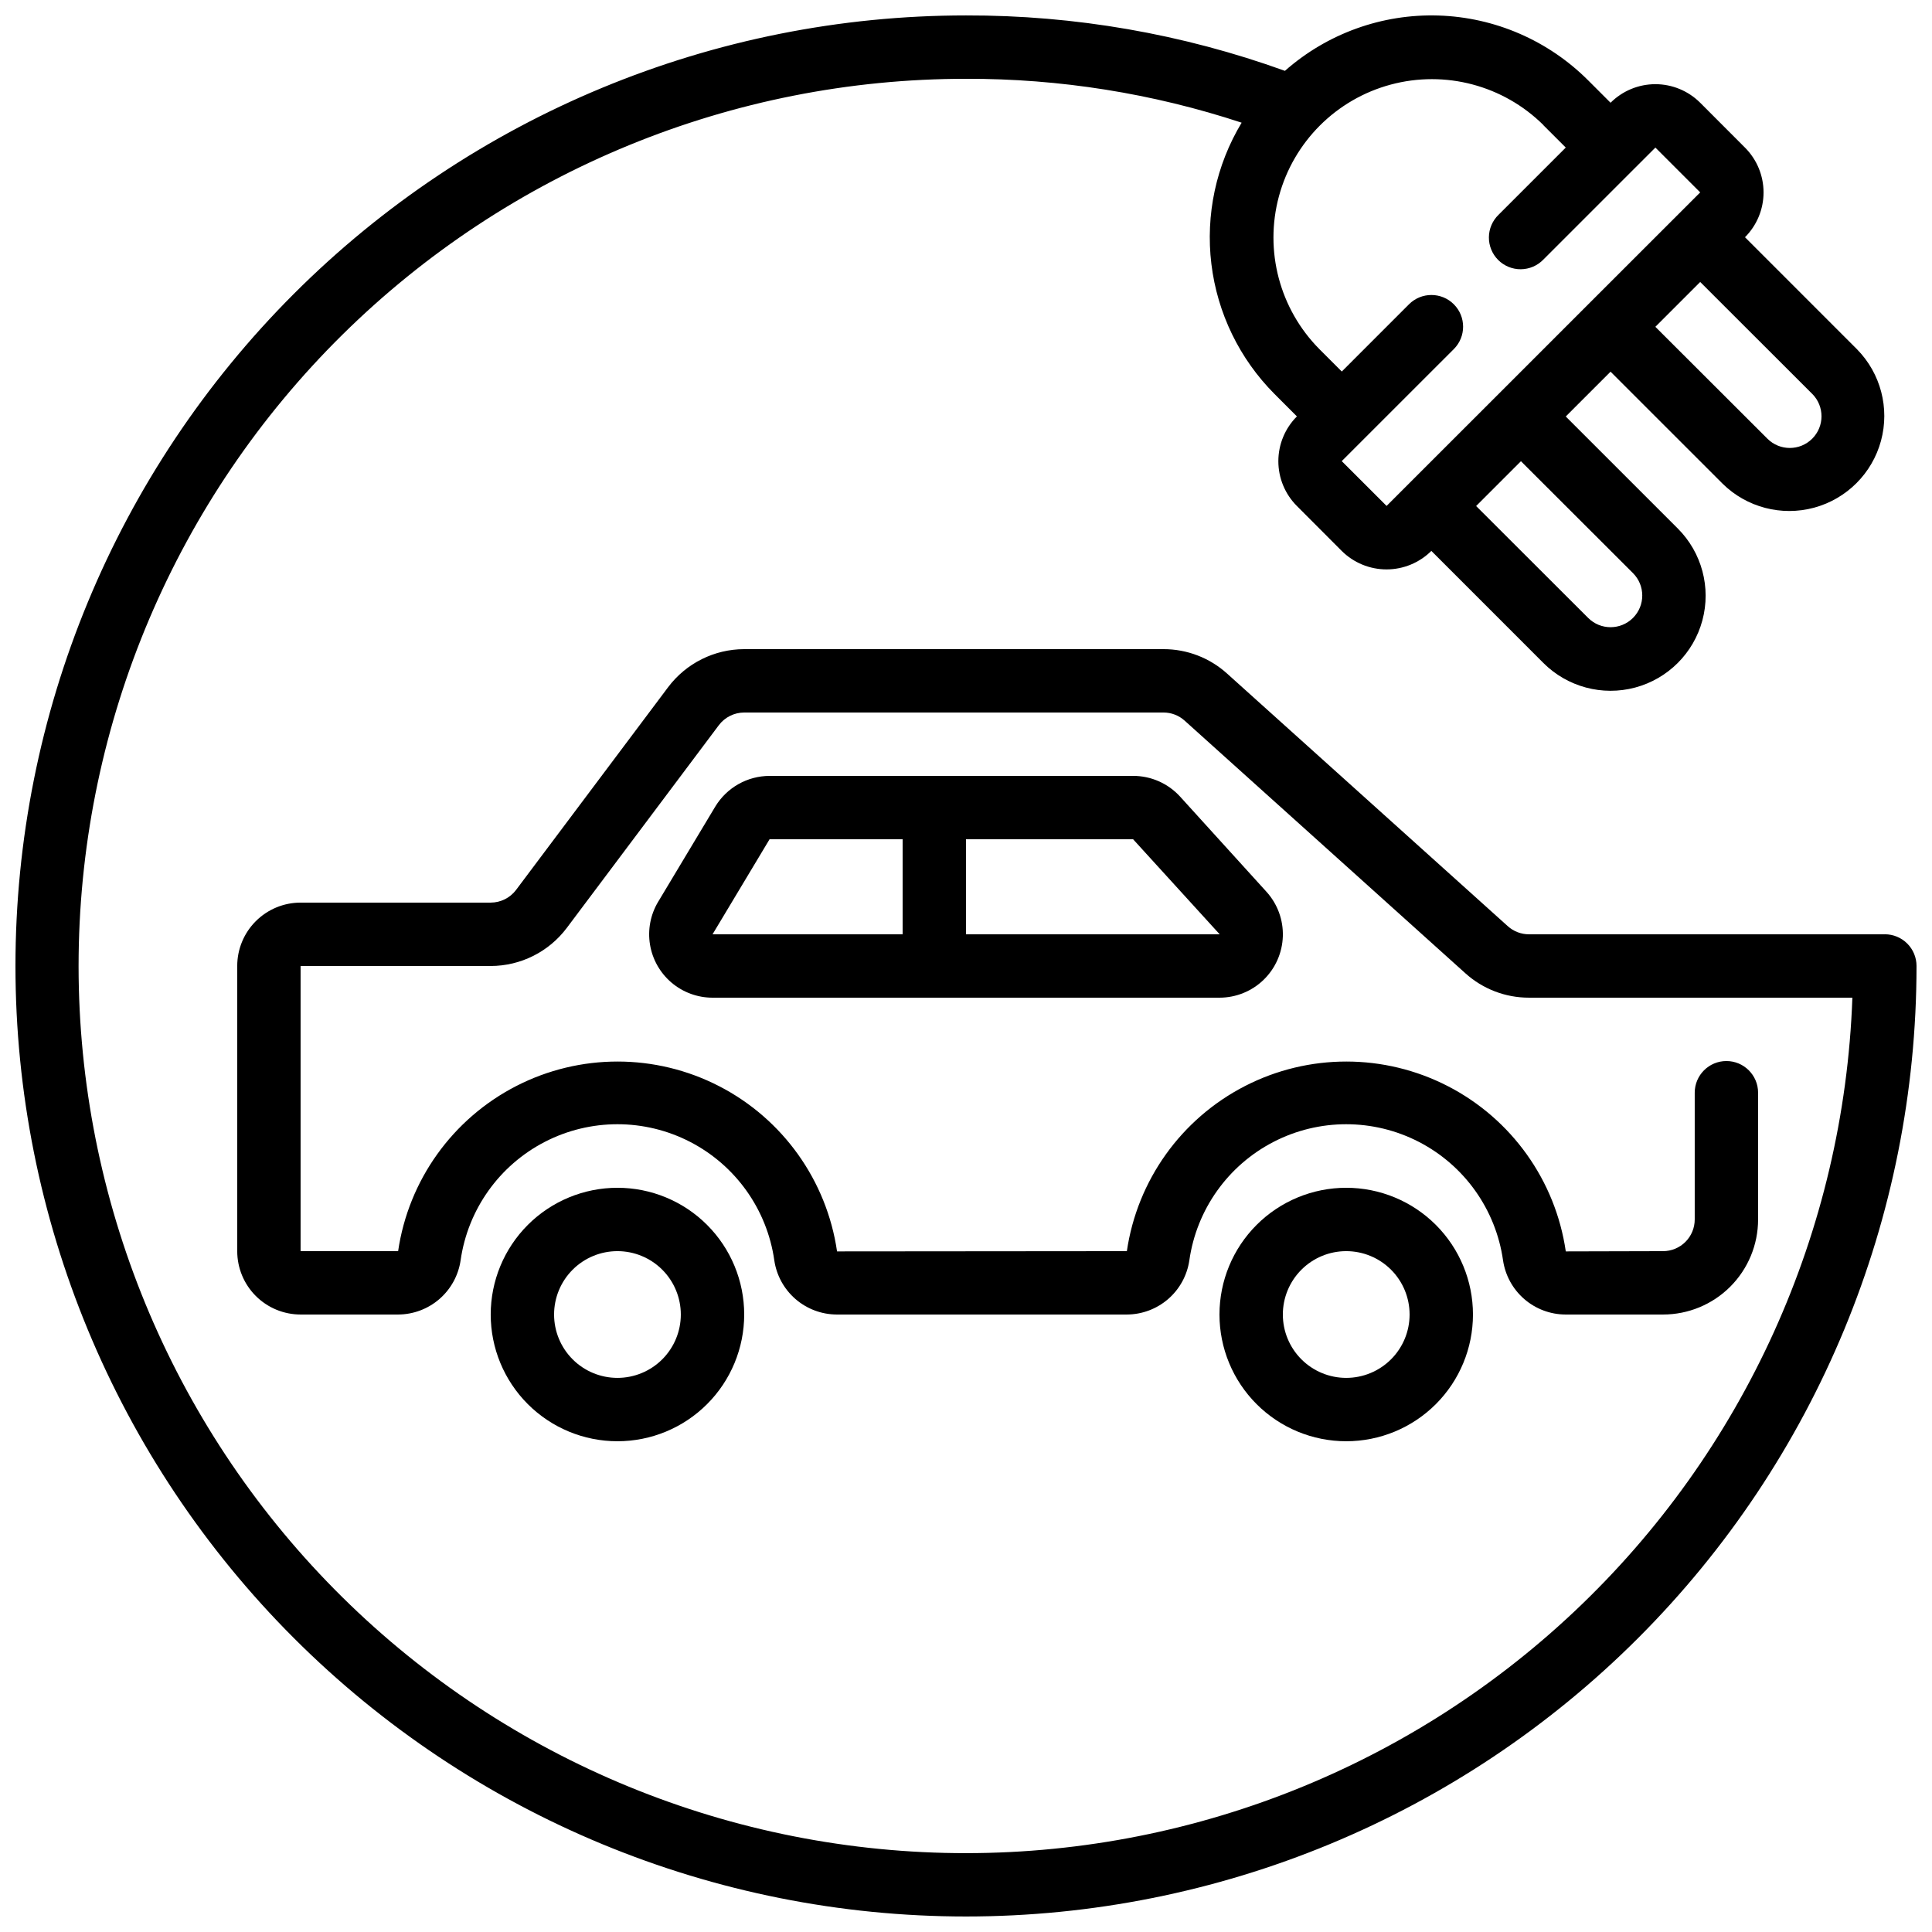 <?xml version="1.0" encoding="UTF-8"?>
<!-- Uploaded to: SVG Find, www.svgrepo.com, Generator: SVG Find Mixer Tools -->
<svg width="800px" height="800px" version="1.1" viewBox="144 144 512 512" xmlns="http://www.w3.org/2000/svg">
 <defs>
  <clipPath id="a">
   <path d="m148.09 148.09h503.81v503.81h-503.81z"/>
  </clipPath>
 </defs>
 <path d="m341.22 492.36c0-8.906-3.539-17.449-9.84-23.75-6.297-6.297-14.84-9.836-23.75-9.836-8.906 0-17.449 3.539-23.75 9.836-6.297 6.301-9.836 14.844-9.836 23.75 0 8.91 3.539 17.453 9.836 23.75 6.301 6.301 14.844 9.836 23.75 9.836 8.91 0 17.453-3.535 23.75-9.836 6.301-6.297 9.84-14.84 9.84-23.75zm-50.383 0c0-4.453 1.77-8.727 4.918-11.875 3.148-3.148 7.422-4.918 11.875-4.918 4.453 0 8.727 1.77 11.875 4.918 3.148 3.148 4.918 7.422 4.918 11.875s-1.77 8.727-4.918 11.875c-3.148 3.148-7.422 4.918-11.875 4.918-4.453 0-8.727-1.77-11.875-4.918-3.148-3.148-4.918-7.422-4.918-11.875z"/>
 <path d="m534.35 492.36c0-8.906-3.539-17.449-9.836-23.75-6.301-6.297-14.844-9.836-23.75-9.836-8.91 0-17.453 3.539-23.75 9.836-6.301 6.301-9.84 14.844-9.84 23.75 0 8.91 3.539 17.453 9.84 23.75 6.297 6.301 14.84 9.836 23.75 9.836 8.906 0 17.449-3.535 23.75-9.836 6.297-6.297 9.836-14.84 9.836-23.75zm-50.383 0c0-4.453 1.77-8.727 4.922-11.875 3.148-3.148 7.418-4.918 11.875-4.918 4.453 0 8.723 1.77 11.875 4.918 3.148 3.148 4.918 7.422 4.918 11.875s-1.77 8.727-4.918 11.875c-3.152 3.148-7.422 4.918-11.875 4.918-4.457 0-8.727-1.77-11.875-4.918-3.152-3.148-4.922-7.422-4.922-11.875z"/>
 <path d="m444.29 349.62h-96.348c-5.894 0.016-11.352 3.109-14.398 8.152l-15.113 25.191h-0.004c-2.047 3.414-2.816 7.445-2.168 11.371 0.648 3.93 2.668 7.496 5.703 10.074 3.035 2.574 6.887 3.988 10.867 3.988h134.35c4.359 0 8.551-1.695 11.684-4.727 3.129-3.035 4.961-7.168 5.102-11.523 0.141-4.359-1.418-8.598-4.348-11.828l-22.863-25.191c-3.191-3.512-7.719-5.516-12.461-5.508zm-96.348 16.793h35.266v25.191h-50.379zm119.23 25.191h-67.172v-25.191h44.285l22.949 25.191z"/>
 <g clip-path="url(#a)">
  <path d="m643.51 391.6h-94.316c-2.074 0.004-4.078-0.766-5.617-2.156l-74.387-66.941c-4.621-4.176-10.633-6.484-16.859-6.473h-111.11c-7.93 0.012-15.391 3.742-20.156 10.074l-40.305 53.738v0.004c-1.59 2.106-4.074 3.348-6.715 3.356h-50.383c-4.453 0-8.723 1.77-11.875 4.922-3.148 3.148-4.918 7.418-4.918 11.875v75.57c0 4.453 1.77 8.727 4.918 11.875 3.152 3.148 7.422 4.918 11.875 4.918h25.848c4.023-0.016 7.906-1.473 10.945-4.109 3.039-2.637 5.031-6.277 5.613-10.258 1.918-13.457 10.23-25.152 22.309-31.387s26.43-6.234 38.508 0 20.395 17.93 22.312 31.387c0.578 3.981 2.57 7.621 5.609 10.258 3.039 2.637 6.926 4.094 10.949 4.109h76.883-0.004c4.023-0.016 7.91-1.473 10.949-4.109 3.039-2.637 5.027-6.277 5.609-10.258 1.918-13.457 10.23-25.152 22.312-31.387 12.078-6.234 26.426-6.234 38.508 0 12.078 6.234 20.391 17.93 22.309 31.387 0.582 3.981 2.574 7.621 5.613 10.258 3.039 2.637 6.922 4.094 10.945 4.109h25.848c6.68 0 13.086-2.652 17.812-7.379 4.723-4.723 7.375-11.129 7.375-17.812v-33.586c0-4.637-3.758-8.398-8.395-8.398-4.637 0-8.398 3.762-8.398 8.398v33.586c0 2.227-0.883 4.363-2.457 5.938-1.578 1.574-3.711 2.461-5.938 2.461l-25.77 0.066h-0.004c-2.731-18.785-14.367-35.09-31.238-43.785-16.875-8.695-36.906-8.707-53.789-0.031-16.883 8.676-28.539 24.969-31.293 43.75l-76.805 0.066c-2.734-18.785-14.367-35.09-31.242-43.785-16.871-8.695-36.906-8.707-53.789-0.031-16.883 8.676-28.535 24.969-31.289 43.75h-25.848v-75.57h50.383c7.926-0.012 15.387-3.742 20.152-10.078l40.305-53.738c1.59-2.109 4.074-3.352 6.719-3.359h111.11c2.074-0.004 4.078 0.766 5.617 2.156l74.387 66.941c4.621 4.176 10.633 6.484 16.859 6.473h85.707c-2.207 61.836-28.703 120.3-73.742 162.73-45.035 42.426-104.98 65.391-166.84 63.914-61.855-1.48-120.64-27.281-163.59-71.812-42.957-44.531-66.629-104.2-65.883-166.07 0.75-61.871 25.855-120.95 69.875-164.43 44.02-43.48 103.41-67.855 165.28-67.84 24.816-0.066 49.48 3.859 73.051 11.629-6.773 11.238-9.598 24.418-8.02 37.445 1.578 13.027 7.465 25.152 16.727 34.449l5.938 5.945c-3.148 3.148-4.918 7.422-4.918 11.875s1.77 8.723 4.918 11.871l11.871 11.898c3.156 3.141 7.426 4.902 11.879 4.902 4.453 0 8.723-1.762 11.879-4.902l29.684 29.691h-0.004c6.367 6.363 15.641 8.852 24.336 6.519 8.695-2.328 15.484-9.121 17.812-17.812 2.332-8.695-0.156-17.969-6.519-24.336l-29.691-29.684 11.875-11.875 29.691 29.684v0.004c6.379 6.277 15.613 8.695 24.25 6.356 8.641-2.344 15.391-9.094 17.727-17.73 2.34-8.641-0.082-17.875-6.359-24.254l-29.684-29.691c3.148-3.148 4.918-7.418 4.918-11.871s-1.77-8.727-4.918-11.875l-11.871-11.891c-3.148-3.148-7.422-4.922-11.879-4.922-4.453 0-8.727 1.773-11.875 4.922l-5.938-5.938v0.004c-10.559-10.57-24.75-16.715-39.68-17.184-14.93-0.469-29.48 4.777-40.68 14.664-27.102-9.789-55.707-14.758-84.52-14.688-66.812 0-130.88 26.539-178.12 73.781s-73.781 111.31-73.781 178.12c0 66.809 26.539 130.88 73.781 178.12 47.242 47.242 111.31 73.781 178.12 73.781 66.809 0 130.88-26.539 178.12-73.781 47.242-47.242 73.781-111.31 73.781-178.12 0-2.227-0.883-4.363-2.457-5.938-1.574-1.574-3.711-2.461-5.938-2.461zm-66.758-95.723c3.281 3.277 3.285 8.594 0.008 11.875-3.281 3.281-8.598 3.285-11.879 0.004l-29.691-29.656 11.875-11.875zm47.5-47.5h0.004c3.281 3.277 3.281 8.594 0.004 11.875-3.281 3.281-8.598 3.285-11.879 0.004l-29.691-29.648 11.883-11.883zm-71.246-71.207 5.938 5.938-17.809 17.809c-1.621 1.566-2.543 3.715-2.562 5.969-0.02 2.25 0.867 4.418 2.457 6.008 1.594 1.594 3.758 2.481 6.012 2.461 2.25-0.02 4.402-0.945 5.965-2.562l23.746-23.746 5.945-5.938 11.875 11.875-5.938 5.938-23.754 23.742-23.73 23.73-23.754 23.746-5.938 5.938-11.883-11.875 5.938-5.938 23.762-23.754h0.004c3.277-3.281 3.277-8.598-0.004-11.875-3.281-3.281-8.602-3.277-11.879 0.004l-17.809 17.816-5.945-5.945c-10.527-10.621-14.609-26.043-10.715-40.484 3.894-14.438 15.176-25.719 29.617-29.605 14.438-3.891 29.859 0.195 40.48 10.727z"/>
 </g>
</svg>
